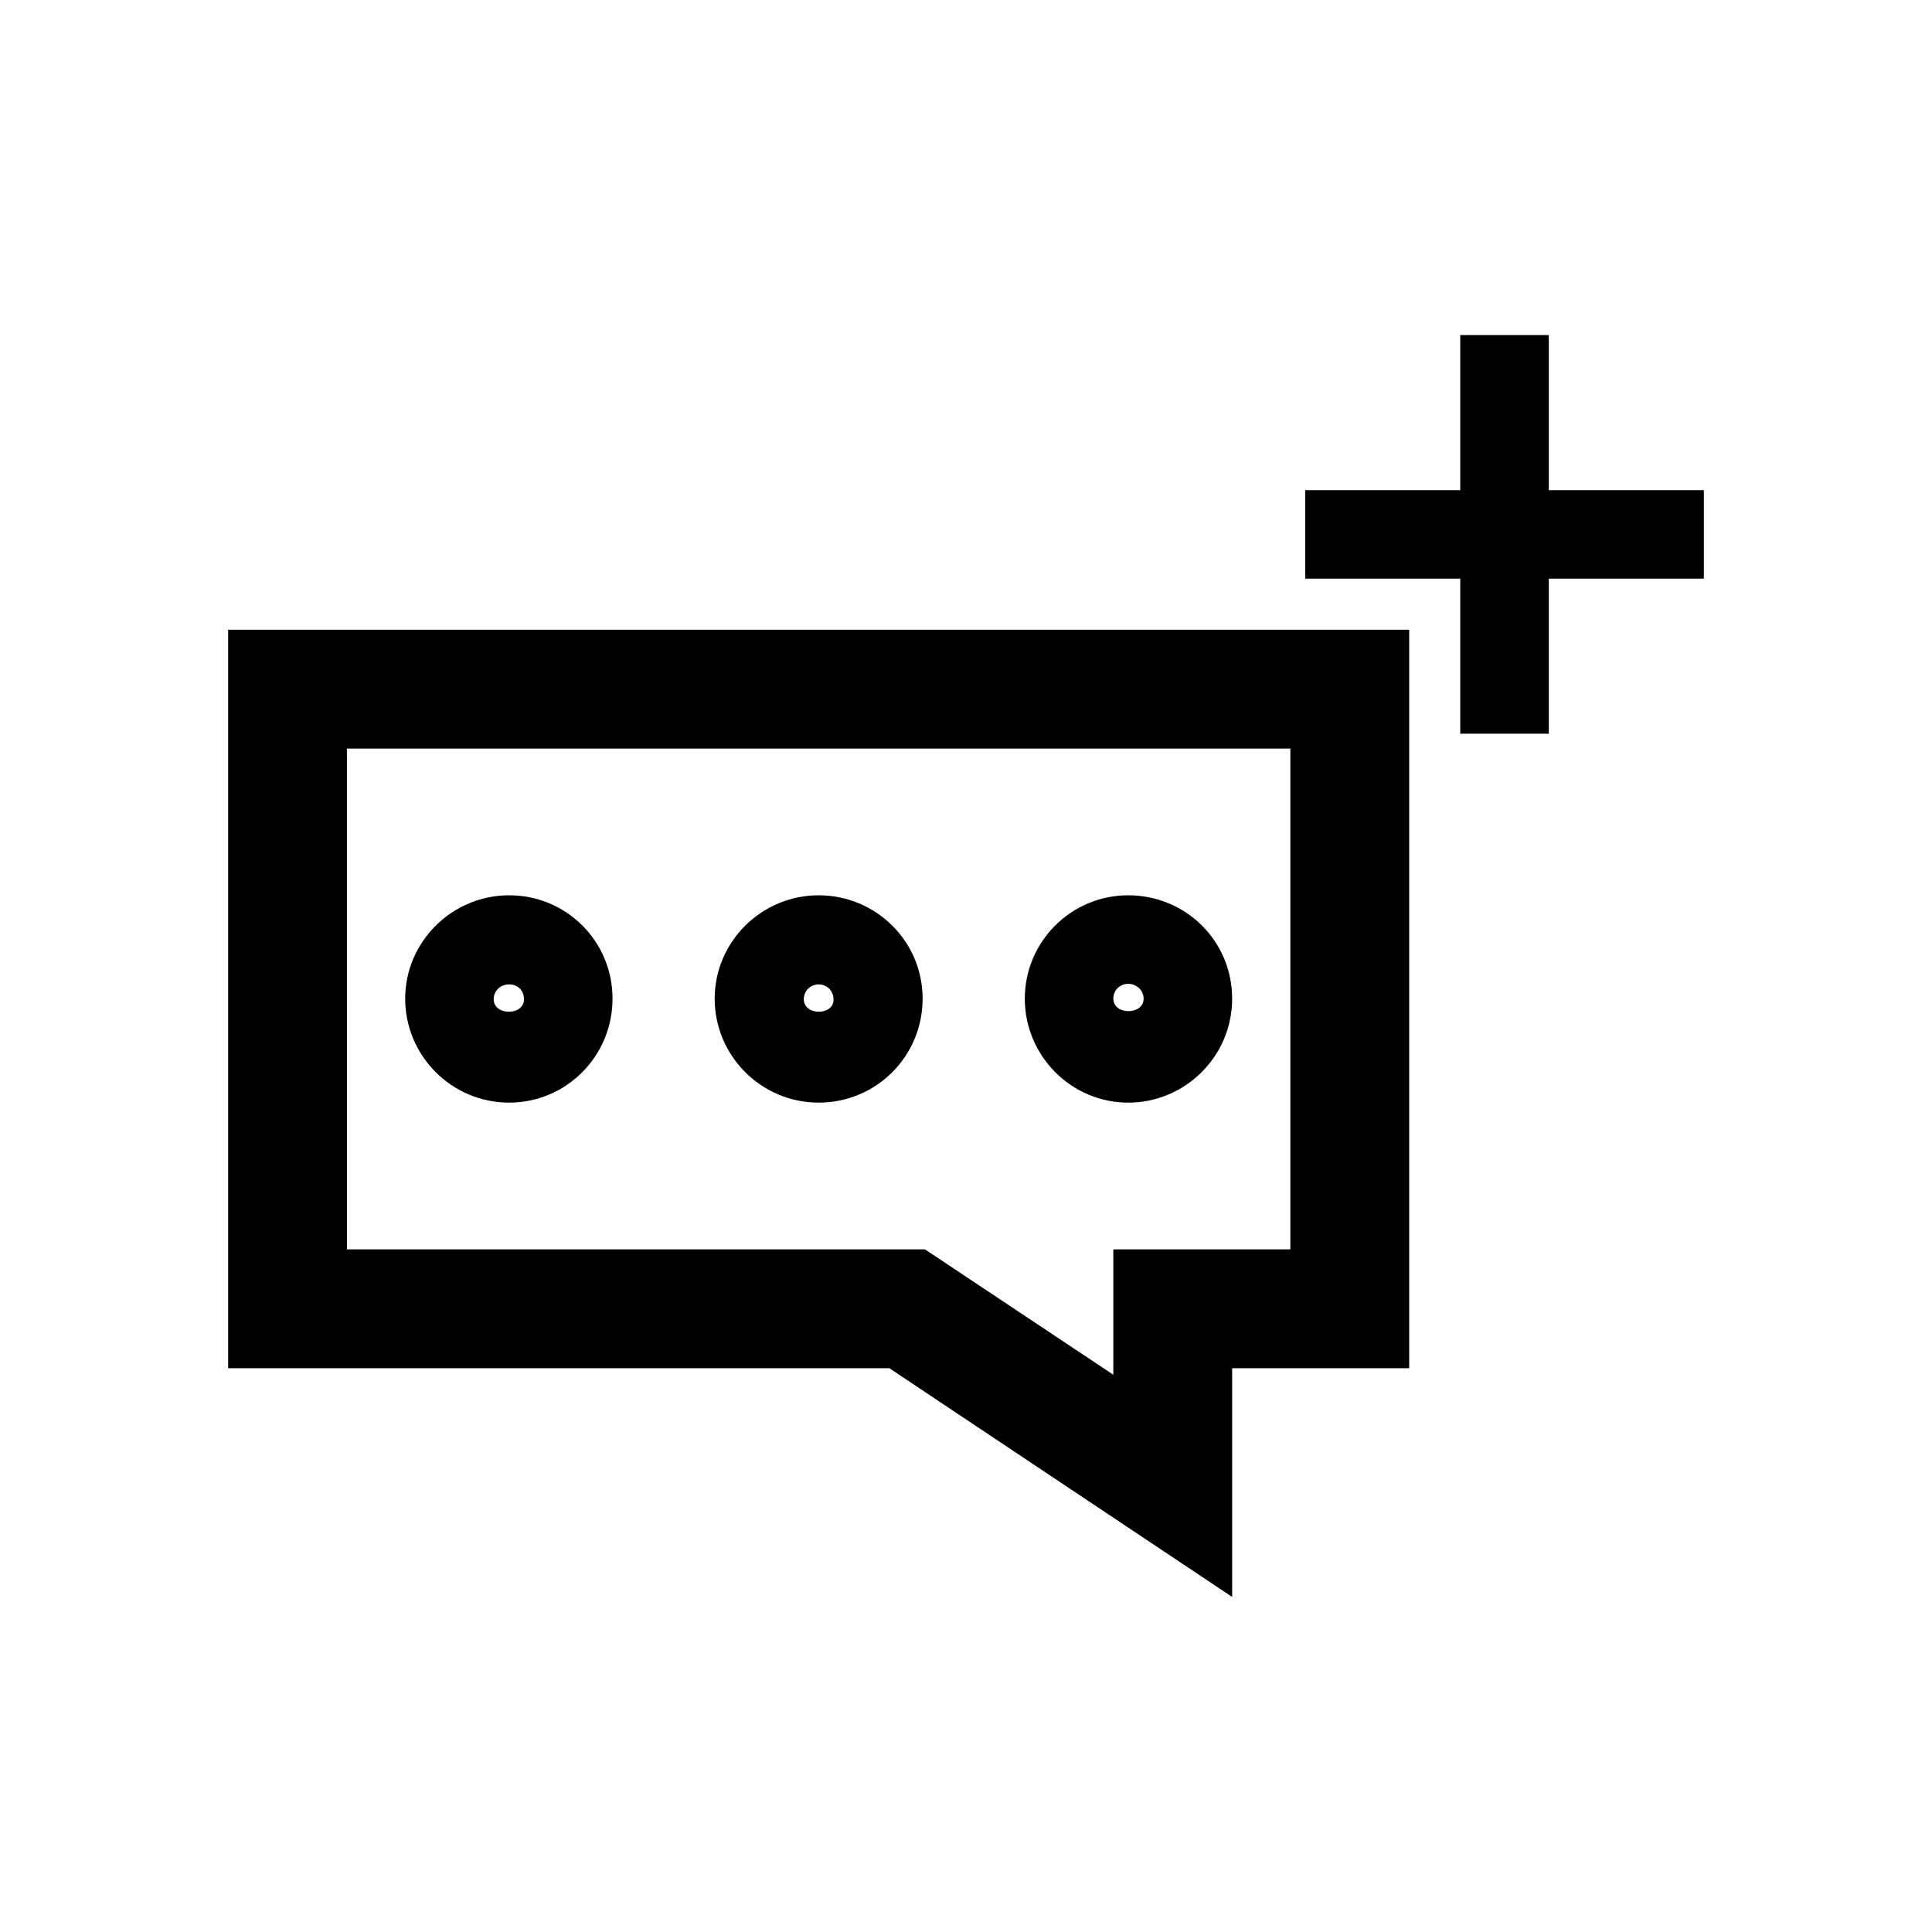 <?xml version="1.0" encoding="UTF-8"?>
<!-- Uploaded to: ICON Repo, www.svgrepo.com, Generator: ICON Repo Mixer Tools -->
<svg fill="#000000" width="800px" height="800px" version="1.1" viewBox="144 144 512 512" xmlns="http://www.w3.org/2000/svg">
 <g>
  <path d="m554.45 232.8h-23.461v41.094h-41.09v23.457h41.09v41.09h23.461v-41.09h41.09v-23.457h-41.09z"/>
  <path d="m470.53 567.2v-60.613h46.918v-195.7h-312.99v195.7h175.23zm-234.59-224.82h250.02v132.72h-46.918v33.219l-49.91-33.219h-153.19z"/>
  <path d="m278.93 381.26c-15.113 0-27.551 12.281-27.551 27.395s12.281 27.551 27.551 27.551c15.113 0 27.395-12.281 27.395-27.551s-12.277-27.395-27.395-27.395zm-4.094 27.555c0-2.203 1.73-3.938 4.094-3.938s3.938 1.73 3.938 3.938c0 4.406-8.031 4.406-8.031 0z"/>
  <path d="m360.95 381.26c-15.113 0-27.551 12.281-27.551 27.395s12.281 27.551 27.551 27.551c15.273 0 27.551-12.281 27.551-27.551s-12.438-27.395-27.551-27.395zm-3.938 27.555c0-2.203 1.73-3.938 3.938-3.938 2.203 0 3.938 1.73 3.938 3.938 0.156 4.406-7.875 4.406-7.875 0z"/>
  <path d="m442.98 436.21c15.113 0 27.551-12.281 27.551-27.551 0-15.273-12.281-27.395-27.551-27.395-15.113 0-27.395 12.281-27.395 27.395 0 15.113 12.281 27.551 27.395 27.551zm0-31.488c2.203 0 4.094 1.73 4.094 3.938 0 4.41-8.031 4.41-8.031 0 0-2.207 1.734-3.938 3.938-3.938z"/>
 </g>
</svg>